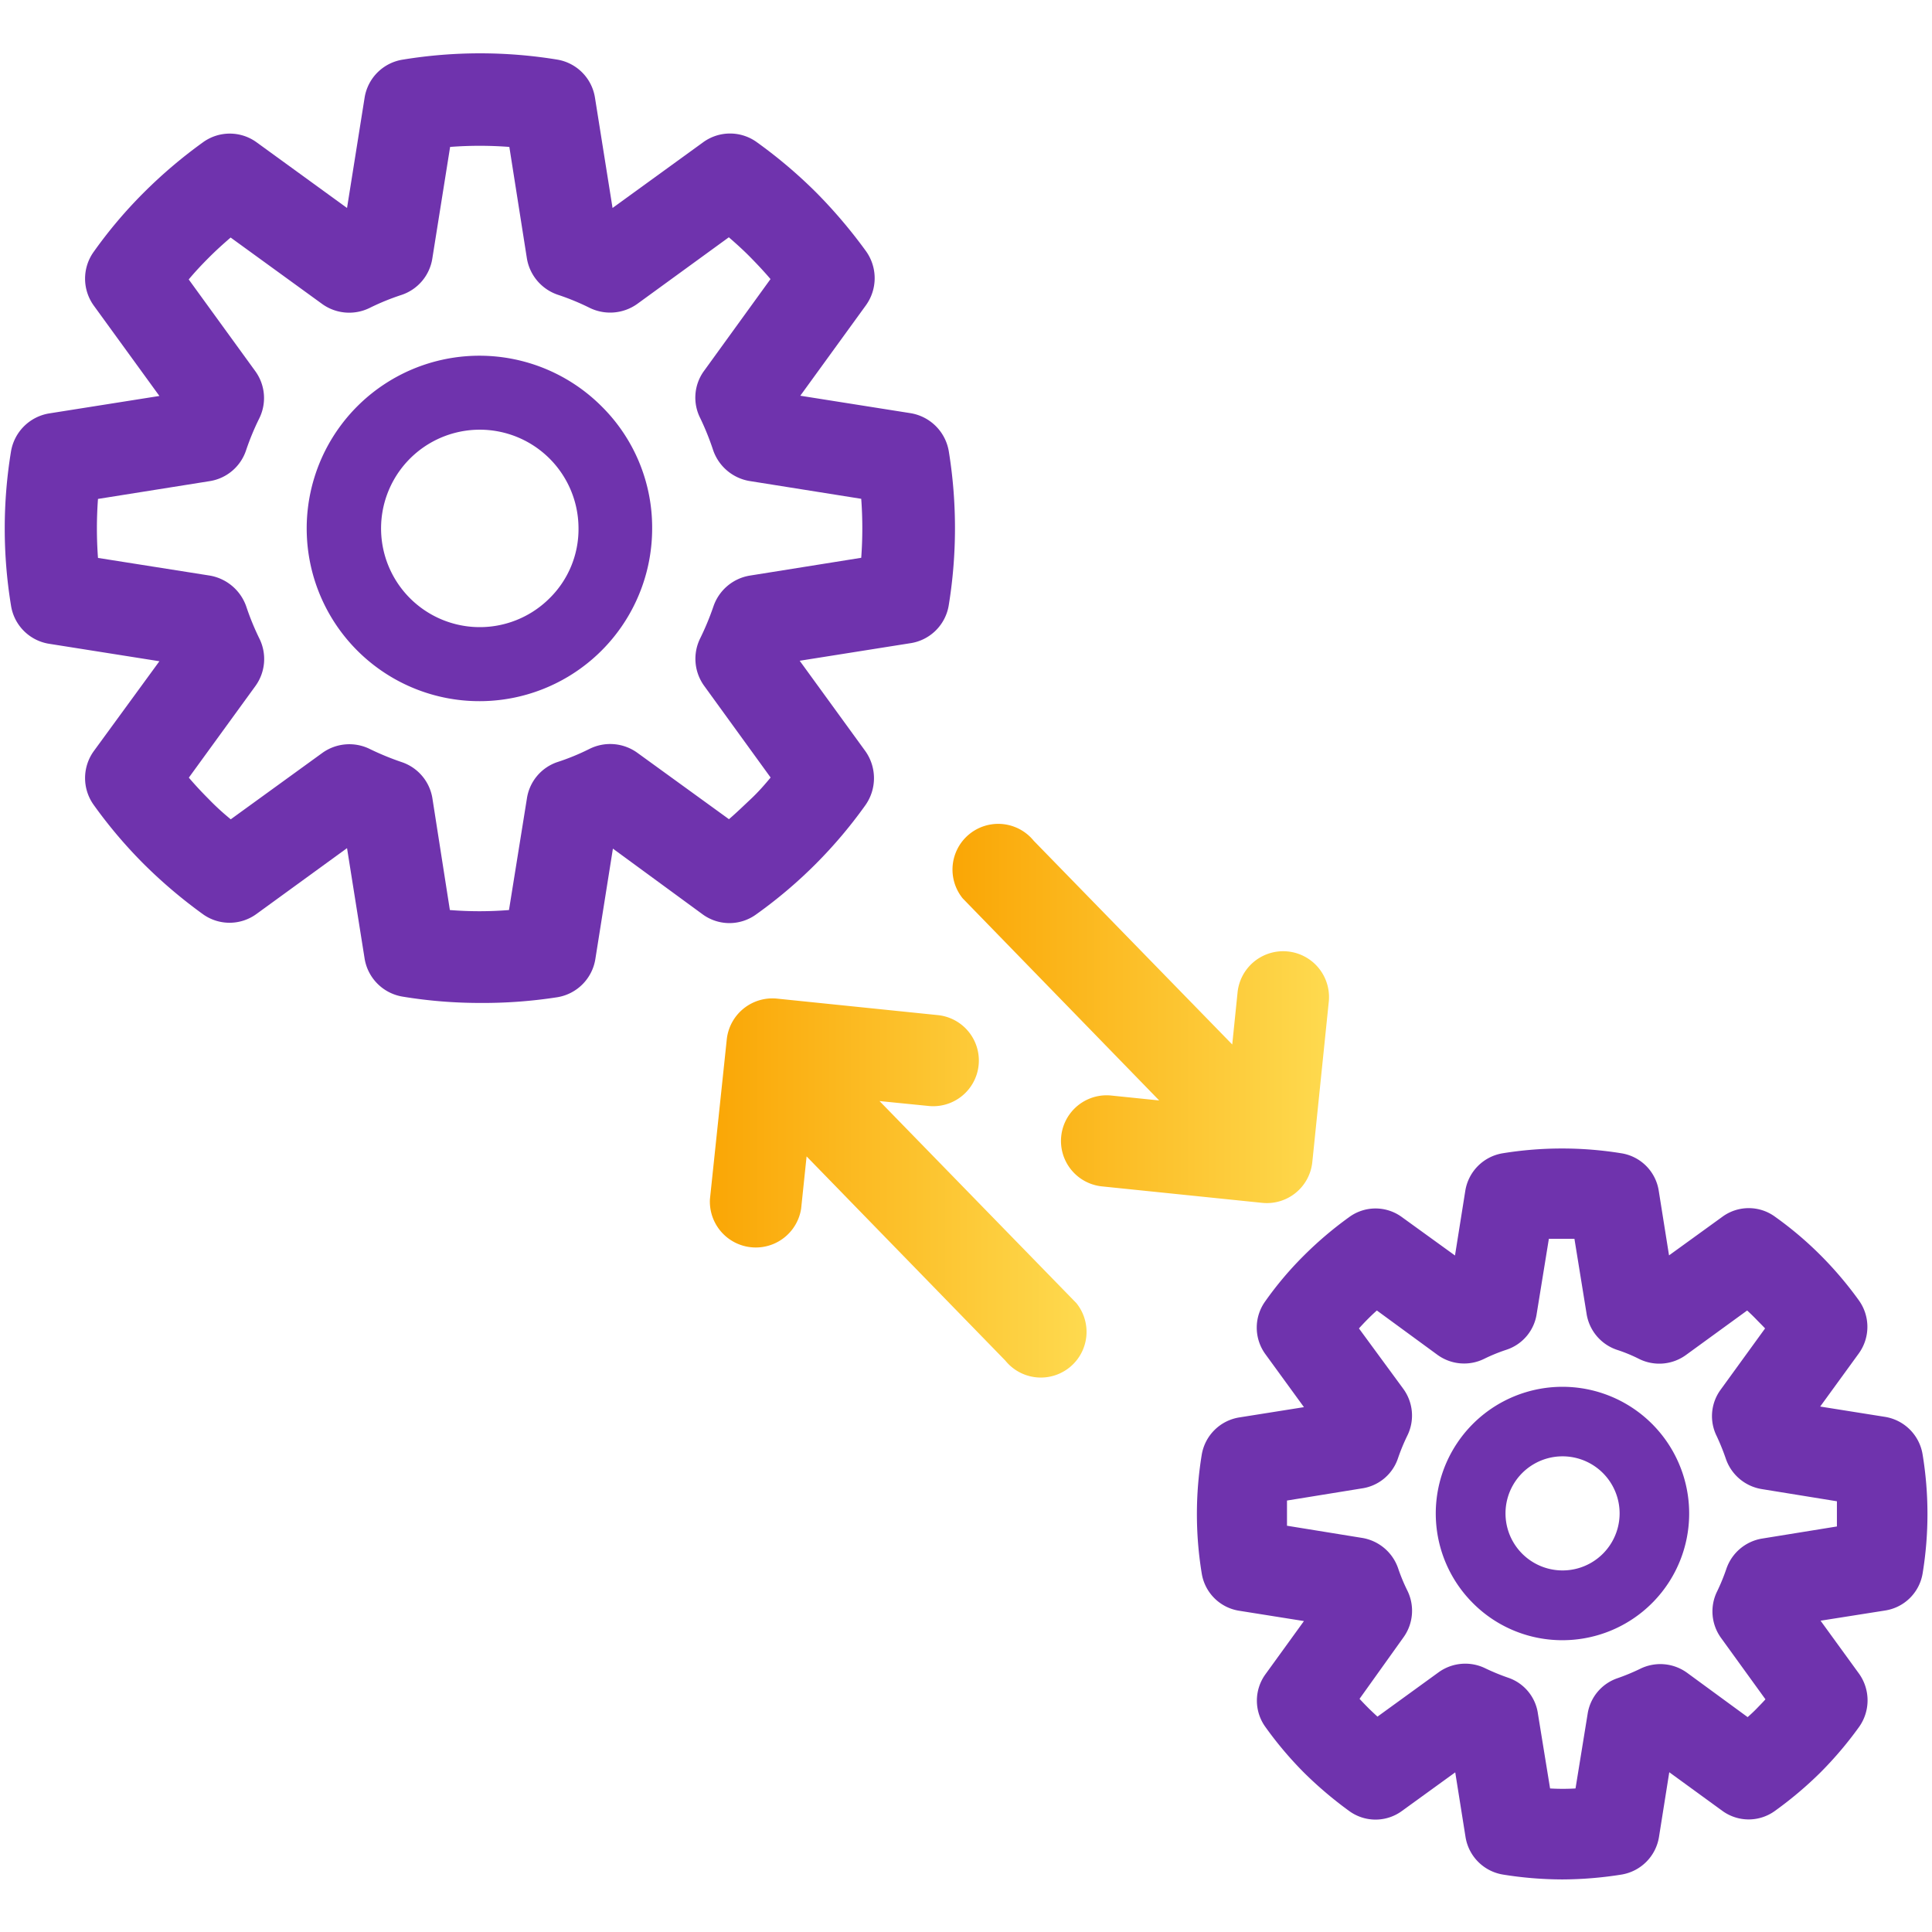 <?xml version="1.0" encoding="UTF-8"?> <svg xmlns="http://www.w3.org/2000/svg" xmlns:xlink="http://www.w3.org/1999/xlink" viewBox="0 0 159.5 159.5"><defs><style>.cls-1{fill:#6f33ad;}.cls-2{fill:url(#linear-gradient);}.cls-3{fill:url(#linear-gradient-2);}</style><linearGradient id="linear-gradient" x1="78.62" y1="83.67" x2="109.72" y2="83.67" gradientUnits="userSpaceOnUse"><stop offset="0" stop-color="#faa605"></stop><stop offset="1" stop-color="#feda4f"></stop></linearGradient><linearGradient id="linear-gradient-2" x1="58.59" y1="98.08" x2="89.69" y2="98.08" xlink:href="#linear-gradient"></linearGradient></defs><g id="Layer_1" data-name="Layer 1"><path class="cls-1" d="M49.67,33.55a14.26,14.26,0,1,0,4.17,10.07A14.08,14.08,0,0,0,49.67,33.55ZM47.76,43.62a8,8,0,0,1-2.38,5.76h0a8.15,8.15,0,1,1,2.38-5.76Z"></path><path class="cls-1" d="M78.33,37.26a3.83,3.83,0,0,0-3.16-3.15l-9.1-1.44,5.42-7.47a3.83,3.83,0,0,0,0-4.47,41.49,41.49,0,0,0-4.13-4.86,39.89,39.89,0,0,0-4.85-4.11,3.77,3.77,0,0,0-4.48,0l-7.46,5.41-1.45-9.1A3.78,3.78,0,0,0,46,4.92a39.4,39.4,0,0,0-12.73,0A3.78,3.78,0,0,0,30.1,8.07l-1.45,9.1L21.2,11.76a3.77,3.77,0,0,0-4.46,0,39.83,39.83,0,0,0-4.88,4.15,37.76,37.76,0,0,0-4.11,4.86,3.8,3.8,0,0,0,0,4.47l5.41,7.45-9.1,1.44A3.82,3.82,0,0,0,.91,37.26,39.34,39.34,0,0,0,.91,50a3.78,3.78,0,0,0,3.15,3.15l9.1,1.44L7.75,62a3.8,3.8,0,0,0,0,4.47,39,39,0,0,0,4.12,4.86,40.74,40.74,0,0,0,4.85,4.12,3.77,3.77,0,0,0,4.46,0l7.47-5.43,1.45,9.11a3.8,3.8,0,0,0,3.15,3.15,39.22,39.22,0,0,0,6.35.52A39.83,39.83,0,0,0,46,82.33a3.8,3.8,0,0,0,3.15-3.15l1.45-9.12L58,75.48a3.75,3.75,0,0,0,4.44,0,38.53,38.53,0,0,0,9-9,3.86,3.86,0,0,0,0-4.47l-5.42-7.46,9.08-1.44A3.78,3.78,0,0,0,78.32,50,39.62,39.62,0,0,0,78.33,37.26ZM21.09,56.63a3.8,3.8,0,0,0,.32-3.92,21.44,21.44,0,0,1-1.08-2.64,3.88,3.88,0,0,0-3-2.55L8.09,46.06a33,33,0,0,1,0-4.87l9.23-1.47a3.78,3.78,0,0,0,3-2.56,21.06,21.06,0,0,1,1.09-2.63,3.78,3.78,0,0,0-.35-3.91l-5.48-7.55c.5-.6,1.05-1.19,1.67-1.81s1.18-1.12,1.79-1.65l7.55,5.48a3.82,3.82,0,0,0,3.93.33,19.85,19.85,0,0,1,2.62-1.07,3.78,3.78,0,0,0,2.55-3l1.47-9.22a32,32,0,0,1,4.89,0l1.45,9.21a3.83,3.83,0,0,0,2.57,3,20,20,0,0,1,2.6,1.07,3.85,3.85,0,0,0,3.94-.32l7.56-5.5c.67.58,1.26,1.12,1.78,1.65s1.11,1.15,1.66,1.8l-5.48,7.57a3.74,3.74,0,0,0-.33,3.89,22,22,0,0,1,1.07,2.65,3.85,3.85,0,0,0,3,2.56l9.23,1.47a33,33,0,0,1,0,4.87L61.9,47.52a3.83,3.83,0,0,0-3,2.54,22.41,22.41,0,0,1-1.09,2.63,3.81,3.81,0,0,0,.33,3.94l5.48,7.56c-.49.59-1,1.18-1.65,1.79s-1.16,1.11-1.79,1.65l-7.56-5.48a3.83,3.83,0,0,0-3.94-.33A19,19,0,0,1,46,62.92a3.76,3.76,0,0,0-2.5,3l-1.48,9.21a30.58,30.58,0,0,1-4.88,0L35.7,65.92a3.78,3.78,0,0,0-2.53-3,22.8,22.8,0,0,1-2.65-1.09,3.82,3.82,0,0,0-3.91.33l-7.56,5.48q-1-.82-1.8-1.65c-.59-.59-1.14-1.18-1.66-1.79Z"></path><path class="cls-1" d="M129,135.41a10.46,10.46,0,1,0-7.4-3.06A10.4,10.4,0,0,0,129,135.41Zm-4.71-10.47a4.71,4.71,0,0,1,9.42,0h0a4.71,4.71,0,0,1-9.42,0Z"></path><path class="cls-1" d="M158.72,120.05h0a3.75,3.75,0,0,0-3.11-3.08l-5.34-.85,3.19-4.39a3.75,3.75,0,0,0,0-4.38,30.26,30.26,0,0,0-3.17-3.73,29.37,29.37,0,0,0-3.72-3.15,3.68,3.68,0,0,0-4.4,0l-4.38,3.17-.85-5.34a3.71,3.71,0,0,0-3.09-3.09,30.62,30.62,0,0,0-9.79,0,3.74,3.74,0,0,0-3.09,3.1l-.85,5.34-4.37-3.16a3.68,3.68,0,0,0-4.38,0,30.57,30.57,0,0,0-3.75,3.19,28.41,28.41,0,0,0-3.15,3.73,3.72,3.72,0,0,0,0,4.39l3.18,4.37-5.35.85a3.74,3.74,0,0,0-3.09,3.09,30.28,30.28,0,0,0,0,9.78,3.71,3.71,0,0,0,3.1,3.09l5.34.85-3.17,4.38a3.71,3.71,0,0,0,0,4.38,30.33,30.33,0,0,0,3.17,3.75,32.17,32.17,0,0,0,3.72,3.16,3.69,3.69,0,0,0,4.38,0l4.39-3.18.85,5.34a3.74,3.74,0,0,0,3.1,3.1,31.08,31.08,0,0,0,4.88.4,31.6,31.6,0,0,0,4.89-.4,3.75,3.75,0,0,0,3.1-3.1l.85-5.35,4.37,3.18a3.69,3.69,0,0,0,4.37,0,31.19,31.19,0,0,0,3.76-3.18,30.78,30.78,0,0,0,3.17-3.74,3.79,3.79,0,0,0,0-4.39l-3.18-4.38,5.32-.84a3.71,3.71,0,0,0,3.11-3.09A30.28,30.28,0,0,0,158.72,120.05Zm-42.85,15.12a3.76,3.76,0,0,0,.32-3.85,14.79,14.79,0,0,1-.77-1.86,3.79,3.79,0,0,0-3-2.5l-6.17-1c0-.69,0-1.39,0-2.08l6.17-1a3.7,3.7,0,0,0,3-2.51,16.13,16.13,0,0,1,.77-1.86,3.74,3.74,0,0,0-.33-3.84l-3.67-5c.23-.25.47-.51.73-.77s.48-.47.75-.71l5,3.66a3.74,3.74,0,0,0,3.86.33,14.37,14.37,0,0,1,1.84-.75,3.69,3.69,0,0,0,2.5-3l1-6.16c.69,0,1.39,0,2.11,0l1,6.17a3.75,3.75,0,0,0,2.52,3,12.85,12.85,0,0,1,1.82.75,3.75,3.75,0,0,0,3.86-.32l5.06-3.68c.27.25.52.49.75.73s.48.48.73.75l-3.67,5.06a3.69,3.69,0,0,0-.33,3.82,18.53,18.53,0,0,1,.76,1.88,3.77,3.77,0,0,0,3,2.51l6.17,1c0,.69,0,1.39,0,2.08l-6.18,1a3.76,3.76,0,0,0-2.94,2.48,16.65,16.65,0,0,1-.76,1.86,3.73,3.73,0,0,0,.32,3.87l3.66,5.06c-.22.25-.46.49-.71.75s-.49.48-.76.72l-5-3.66a3.76,3.76,0,0,0-3.89-.32,17.39,17.39,0,0,1-1.86.77,3.7,3.7,0,0,0-2.46,2.94l-1,6.16a18.39,18.39,0,0,1-2.1,0l-1-6.15a3.67,3.67,0,0,0-2.48-3,17.83,17.83,0,0,1-1.87-.77,3.76,3.76,0,0,0-3.84.32l-5.06,3.67c-.26-.24-.52-.48-.76-.72s-.49-.5-.72-.75Z"></path><path class="cls-2" d="M108.34,95.94,109.7,82.7a3.78,3.78,0,0,0-7.53-.77l-.44,4.3L85.34,69.41a3.77,3.77,0,1,0-5.86,4.76L95.7,90.85l-4-.41a3.77,3.77,0,0,0-.77,7.5l13.24,1.36A3.77,3.77,0,0,0,108.34,95.94Z"></path><path class="cls-3" d="M60,85.81,58.61,99a3.79,3.79,0,0,0,7.53.78l.45-4.31L83,112.33a3.77,3.77,0,1,0,5.86-4.75L72.61,90.9l4,.4a3.77,3.77,0,1,0,.77-7.5L64.12,82.44A3.79,3.79,0,0,0,60,85.81Z"></path></g></svg> 